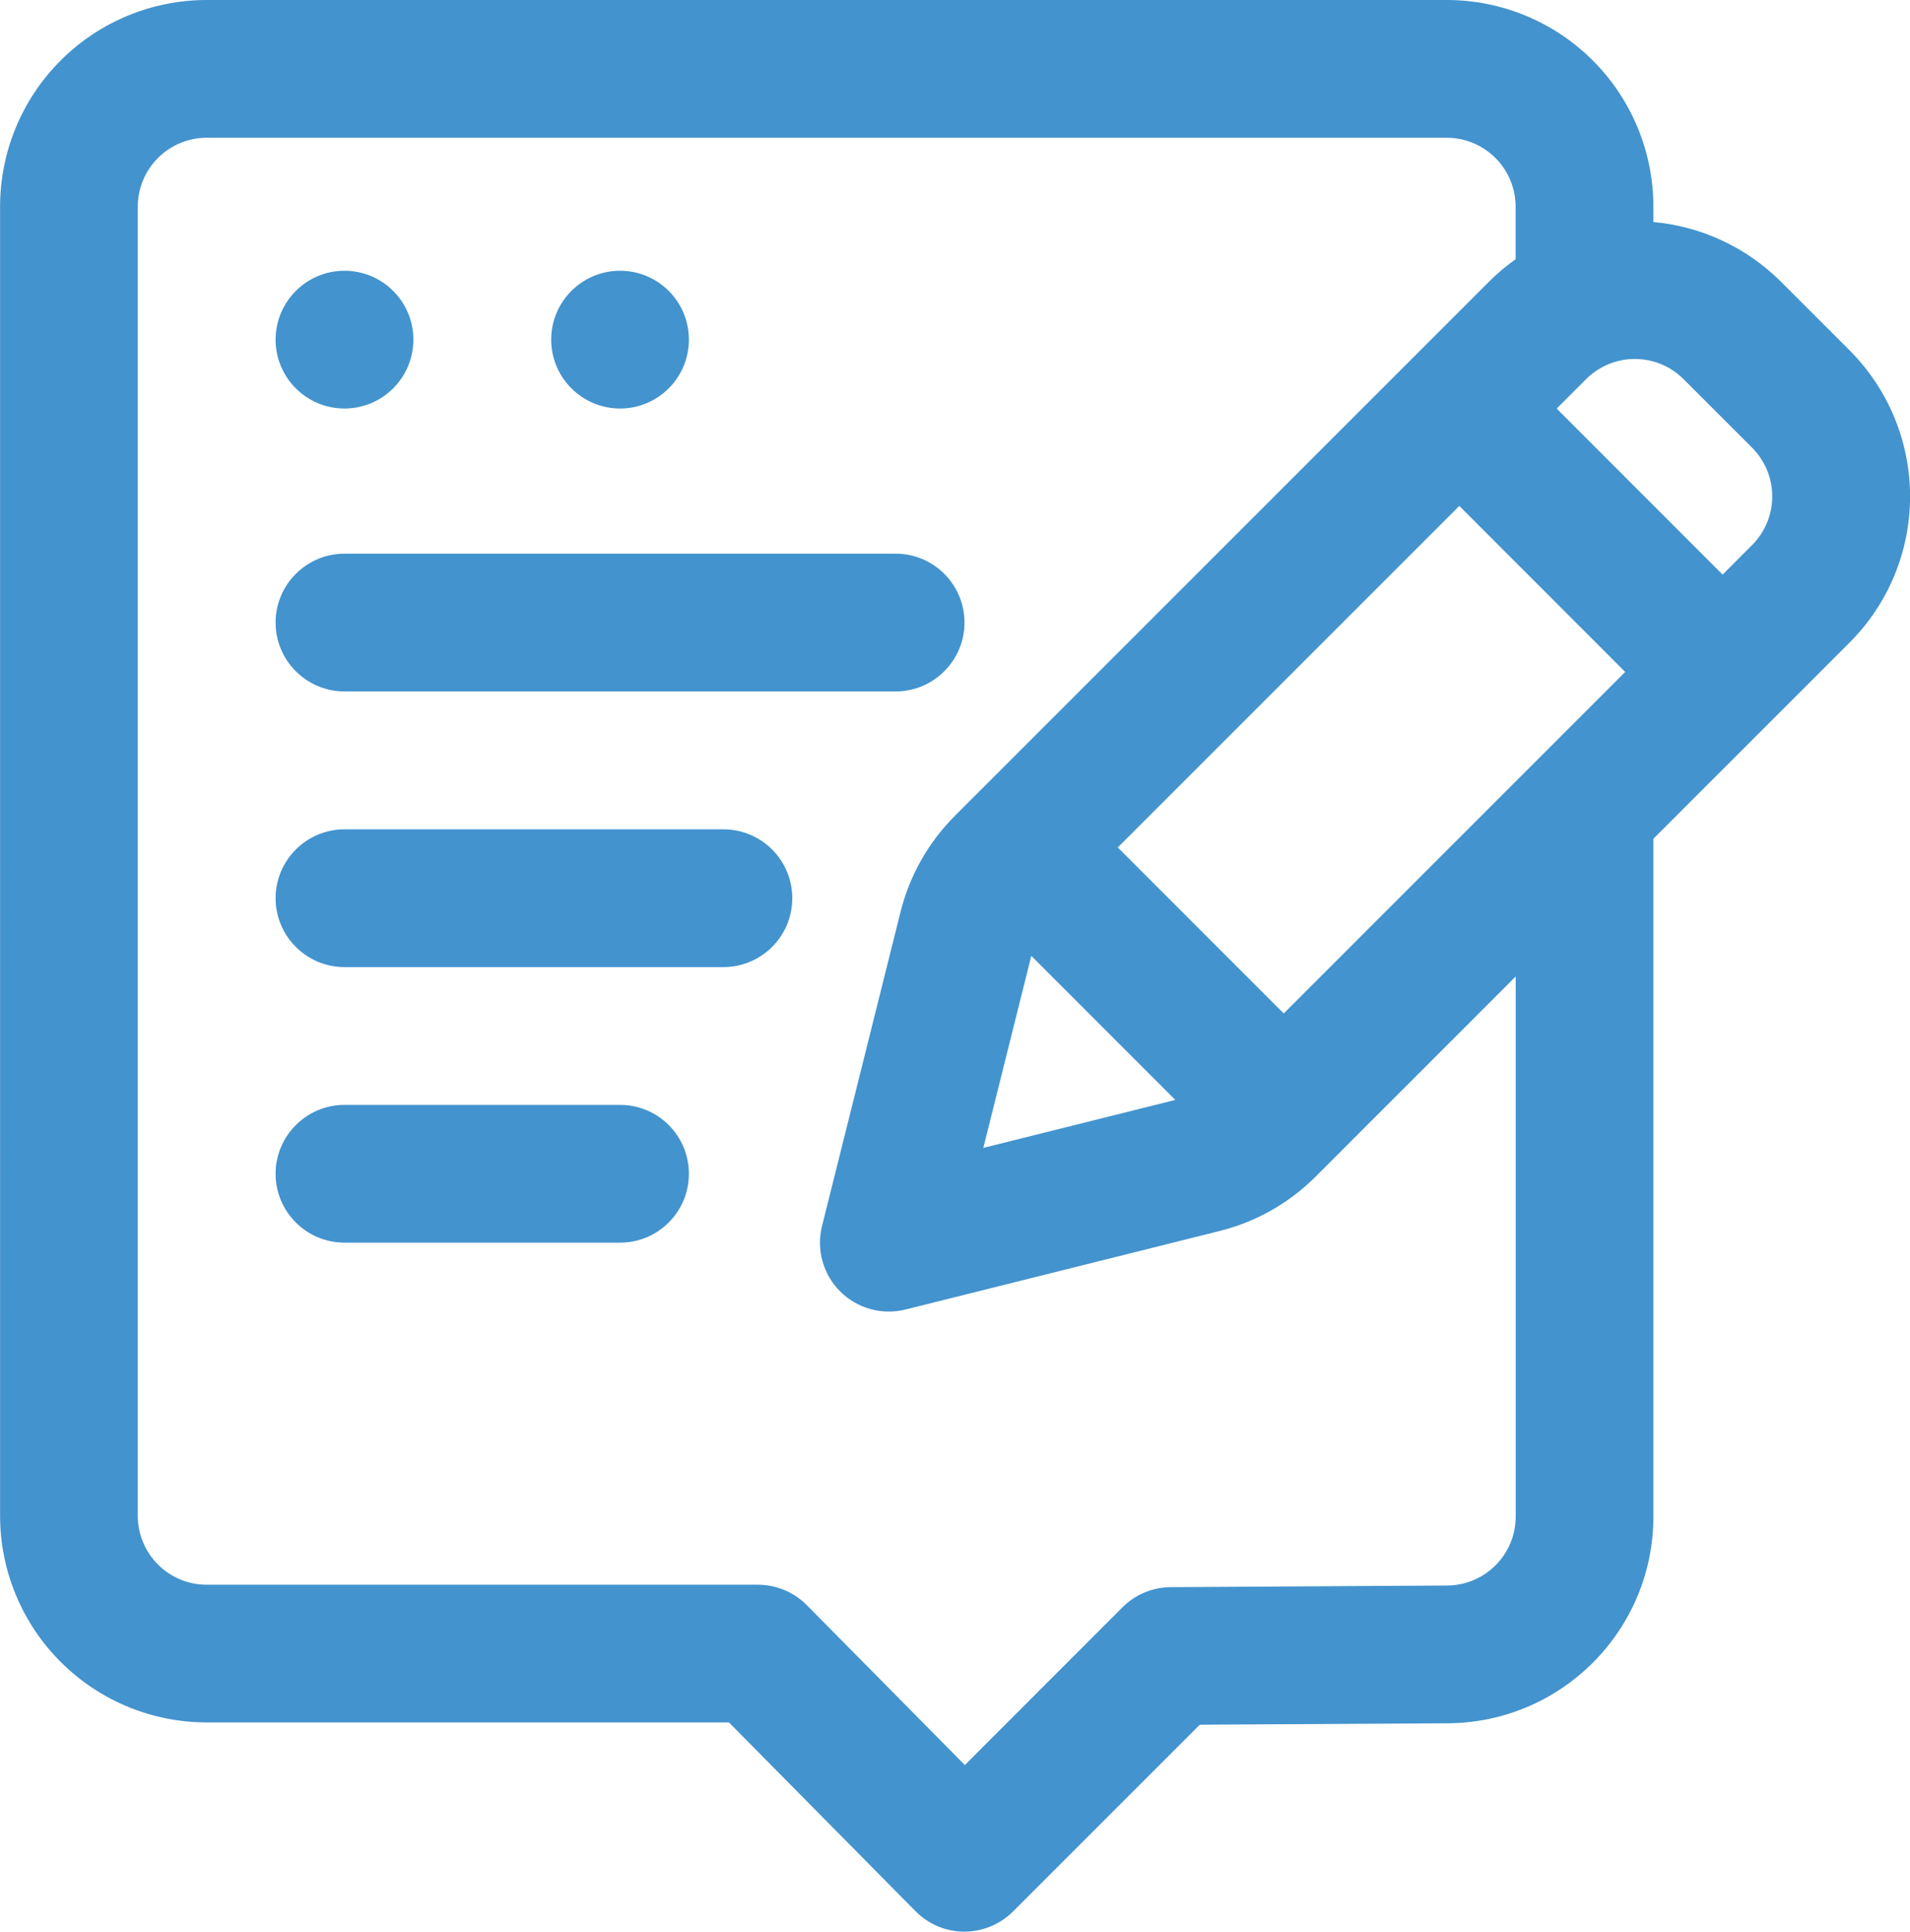 <?xml version="1.0" encoding="UTF-8"?>
<svg id="_レイヤー_2" data-name="レイヤー 2" xmlns="http://www.w3.org/2000/svg" viewBox="0 0 265.64 268.67">
  <defs>
    <style>
      .cls-1 {
        fill: #4393ce;
        fill-rule: evenodd;
      }
    </style>
  </defs>
  <g id="_レイヤー_1-2" data-name="レイヤー 1">
    <path class="cls-1" d="M229.95,116.64v94.3c0,15.81-12.77,28.65-28.58,28.75l-34.5.2-25.97,25.97c-1.8,1.8-4.25,2.81-6.8,2.81-2.55,0-4.99-1.03-6.79-2.86l-25.93-26.24H28.75c-7.63,0-14.93-3.03-20.32-8.42-5.39-5.39-8.42-12.7-8.42-20.33V28.75c0-7.63,3.03-14.94,8.42-20.33C13.81,3.03,21.12,0,28.75,0h172.46c7.63,0,14.93,3.03,20.32,8.42,5.39,5.39,8.42,12.7,8.42,20.33v2.13c6.67.6,12.96,3.53,17.75,8.31l9.53,9.53c5.39,5.4,8.42,12.71,8.42,20.33s-3.02,14.94-8.42,20.33l-27.27,27.27ZM210.79,36.02v-7.27c0-2.54-1.01-4.98-2.81-6.78-1.8-1.8-4.23-2.81-6.78-2.81H28.75c-2.55,0-4.98,1.01-6.78,2.81-1.8,1.79-2.81,4.24-2.81,6.78v182.08c0,2.54,1.01,4.98,2.81,6.78,1.8,1.8,4.23,2.81,6.78,2.81h76.65c2.56,0,5.02,1.03,6.82,2.85l21.97,22.23,21.92-21.94c1.78-1.78,4.2-2.79,6.72-2.8l38.44-.23c5.27-.03,9.53-4.31,9.53-9.58v-75.13l-27.83,27.84c-3.68,3.68-8.29,6.3-13.35,7.56l-43.68,10.92c-3.27.81-6.72-.14-9.1-2.52-2.38-2.39-3.33-5.84-2.51-9.1l10.92-43.7c1.26-5.05,3.88-9.67,7.56-13.35l74.27-74.28c1.16-1.17,2.42-2.22,3.74-3.16ZM226.03,93.46l-23.07-23.09-47.5,47.5,23.08,23.09,47.49-47.5ZM216.5,56.83l23.08,23.09,4.09-4.1c1.8-1.79,2.81-4.23,2.81-6.78s-1.01-4.97-2.81-6.78l-9.53-9.53c-1.18-1.18-2.62-2.01-4.19-2.45-.84-.23-1.7-.35-2.58-.35-2.55,0-4.98,1.01-6.78,2.81l-4.09,4.09ZM143.43,132.96l-6.67,26.7,26.7-6.67-20.02-20.03ZM86.24,37.66c5.29,0,9.57,4.29,9.57,9.58s-4.29,9.58-9.57,9.58-9.58-4.29-9.58-9.58,4.29-9.58,9.58-9.58ZM47.91,37.66c5.29,0,9.58,4.29,9.58,9.58s-4.29,9.58-9.58,9.58-9.58-4.29-9.58-9.58,4.3-9.58,9.58-9.58ZM47.91,172.84c-5.29,0-9.58-4.3-9.58-9.58s4.3-9.58,9.58-9.58h38.33c5.29,0,9.57,4.29,9.57,9.58s-4.29,9.58-9.57,9.58h-38.33ZM47.91,96.17c-5.29,0-9.58-4.3-9.58-9.58s4.3-9.58,9.58-9.58h76.65c5.29,0,9.58,4.29,9.58,9.58s-4.3,9.58-9.58,9.58H47.91ZM47.91,134.51c-5.29,0-9.58-4.3-9.58-9.58s4.3-9.58,9.58-9.58h52.7c5.29,0,9.58,4.29,9.58,9.58s-4.29,9.58-9.58,9.58h-52.7Z"/>
  </g>
</svg>